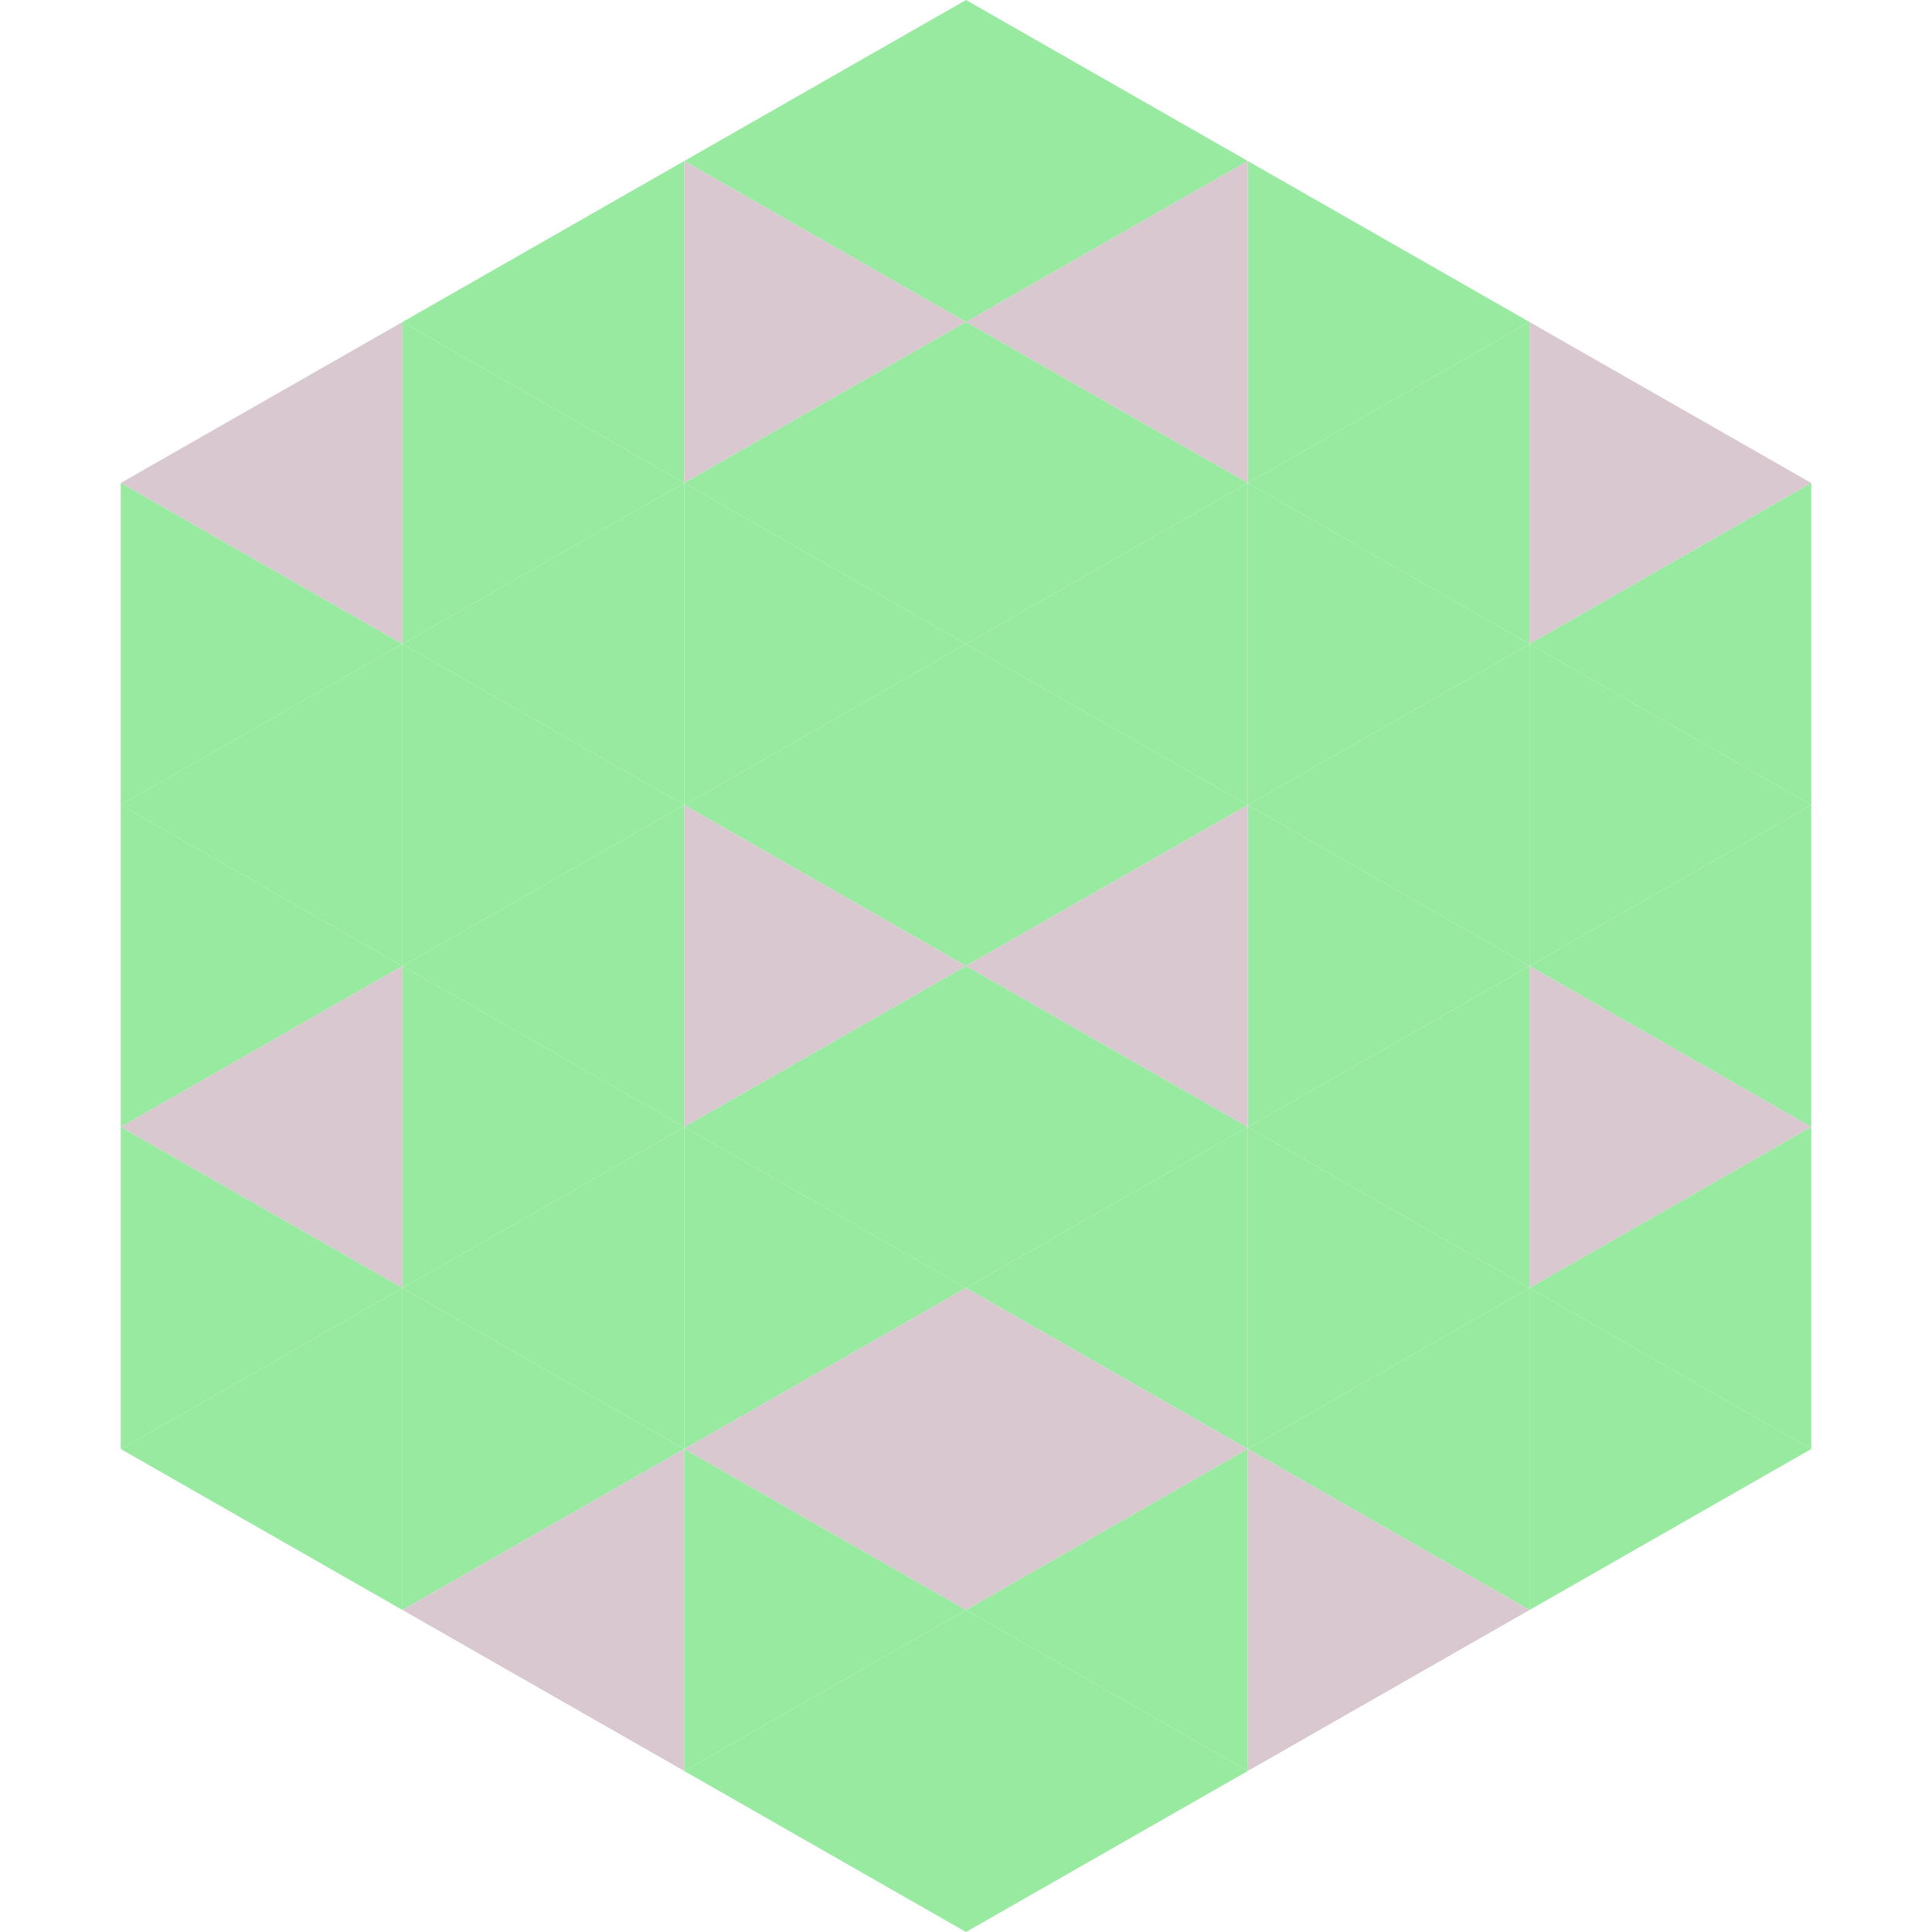 <?xml version="1.0"?>
<!-- Generated by SVGo -->
<svg width="240" height="240"
     xmlns="http://www.w3.org/2000/svg"
     xmlns:xlink="http://www.w3.org/1999/xlink">
<polygon points="50,40 15,60 50,80" style="fill:rgb(217,200,207)" />
<polygon points="190,40 225,60 190,80" style="fill:rgb(217,200,207)" />
<polygon points="15,60 50,80 15,100" style="fill:rgb(151,234,160)" />
<polygon points="225,60 190,80 225,100" style="fill:rgb(151,234,160)" />
<polygon points="50,80 15,100 50,120" style="fill:rgb(151,234,160)" />
<polygon points="190,80 225,100 190,120" style="fill:rgb(151,234,160)" />
<polygon points="15,100 50,120 15,140" style="fill:rgb(151,234,160)" />
<polygon points="225,100 190,120 225,140" style="fill:rgb(151,234,160)" />
<polygon points="50,120 15,140 50,160" style="fill:rgb(217,200,207)" />
<polygon points="190,120 225,140 190,160" style="fill:rgb(217,200,207)" />
<polygon points="15,140 50,160 15,180" style="fill:rgb(151,234,160)" />
<polygon points="225,140 190,160 225,180" style="fill:rgb(151,234,160)" />
<polygon points="50,160 15,180 50,200" style="fill:rgb(151,234,160)" />
<polygon points="190,160 225,180 190,200" style="fill:rgb(151,234,160)" />
<polygon points="15,180 50,200 15,220" style="fill:rgb(255,255,255); fill-opacity:0" />
<polygon points="225,180 190,200 225,220" style="fill:rgb(255,255,255); fill-opacity:0" />
<polygon points="50,0 85,20 50,40" style="fill:rgb(255,255,255); fill-opacity:0" />
<polygon points="190,0 155,20 190,40" style="fill:rgb(255,255,255); fill-opacity:0" />
<polygon points="85,20 50,40 85,60" style="fill:rgb(151,234,160)" />
<polygon points="155,20 190,40 155,60" style="fill:rgb(151,234,160)" />
<polygon points="50,40 85,60 50,80" style="fill:rgb(151,234,160)" />
<polygon points="190,40 155,60 190,80" style="fill:rgb(151,234,160)" />
<polygon points="85,60 50,80 85,100" style="fill:rgb(151,234,160)" />
<polygon points="155,60 190,80 155,100" style="fill:rgb(151,234,160)" />
<polygon points="50,80 85,100 50,120" style="fill:rgb(151,234,160)" />
<polygon points="190,80 155,100 190,120" style="fill:rgb(151,234,160)" />
<polygon points="85,100 50,120 85,140" style="fill:rgb(151,234,160)" />
<polygon points="155,100 190,120 155,140" style="fill:rgb(151,234,160)" />
<polygon points="50,120 85,140 50,160" style="fill:rgb(151,234,160)" />
<polygon points="190,120 155,140 190,160" style="fill:rgb(151,234,160)" />
<polygon points="85,140 50,160 85,180" style="fill:rgb(151,234,160)" />
<polygon points="155,140 190,160 155,180" style="fill:rgb(151,234,160)" />
<polygon points="50,160 85,180 50,200" style="fill:rgb(151,234,160)" />
<polygon points="190,160 155,180 190,200" style="fill:rgb(151,234,160)" />
<polygon points="85,180 50,200 85,220" style="fill:rgb(217,200,207)" />
<polygon points="155,180 190,200 155,220" style="fill:rgb(217,200,207)" />
<polygon points="120,0 85,20 120,40" style="fill:rgb(151,234,160)" />
<polygon points="120,0 155,20 120,40" style="fill:rgb(151,234,160)" />
<polygon points="85,20 120,40 85,60" style="fill:rgb(217,200,207)" />
<polygon points="155,20 120,40 155,60" style="fill:rgb(217,200,207)" />
<polygon points="120,40 85,60 120,80" style="fill:rgb(151,234,160)" />
<polygon points="120,40 155,60 120,80" style="fill:rgb(151,234,160)" />
<polygon points="85,60 120,80 85,100" style="fill:rgb(151,234,160)" />
<polygon points="155,60 120,80 155,100" style="fill:rgb(151,234,160)" />
<polygon points="120,80 85,100 120,120" style="fill:rgb(151,234,160)" />
<polygon points="120,80 155,100 120,120" style="fill:rgb(151,234,160)" />
<polygon points="85,100 120,120 85,140" style="fill:rgb(217,200,207)" />
<polygon points="155,100 120,120 155,140" style="fill:rgb(217,200,207)" />
<polygon points="120,120 85,140 120,160" style="fill:rgb(151,234,160)" />
<polygon points="120,120 155,140 120,160" style="fill:rgb(151,234,160)" />
<polygon points="85,140 120,160 85,180" style="fill:rgb(151,234,160)" />
<polygon points="155,140 120,160 155,180" style="fill:rgb(151,234,160)" />
<polygon points="120,160 85,180 120,200" style="fill:rgb(217,200,207)" />
<polygon points="120,160 155,180 120,200" style="fill:rgb(217,200,207)" />
<polygon points="85,180 120,200 85,220" style="fill:rgb(151,234,160)" />
<polygon points="155,180 120,200 155,220" style="fill:rgb(151,234,160)" />
<polygon points="120,200 85,220 120,240" style="fill:rgb(151,234,160)" />
<polygon points="120,200 155,220 120,240" style="fill:rgb(151,234,160)" />
<polygon points="85,220 120,240 85,260" style="fill:rgb(255,255,255); fill-opacity:0" />
<polygon points="155,220 120,240 155,260" style="fill:rgb(255,255,255); fill-opacity:0" />
</svg>

